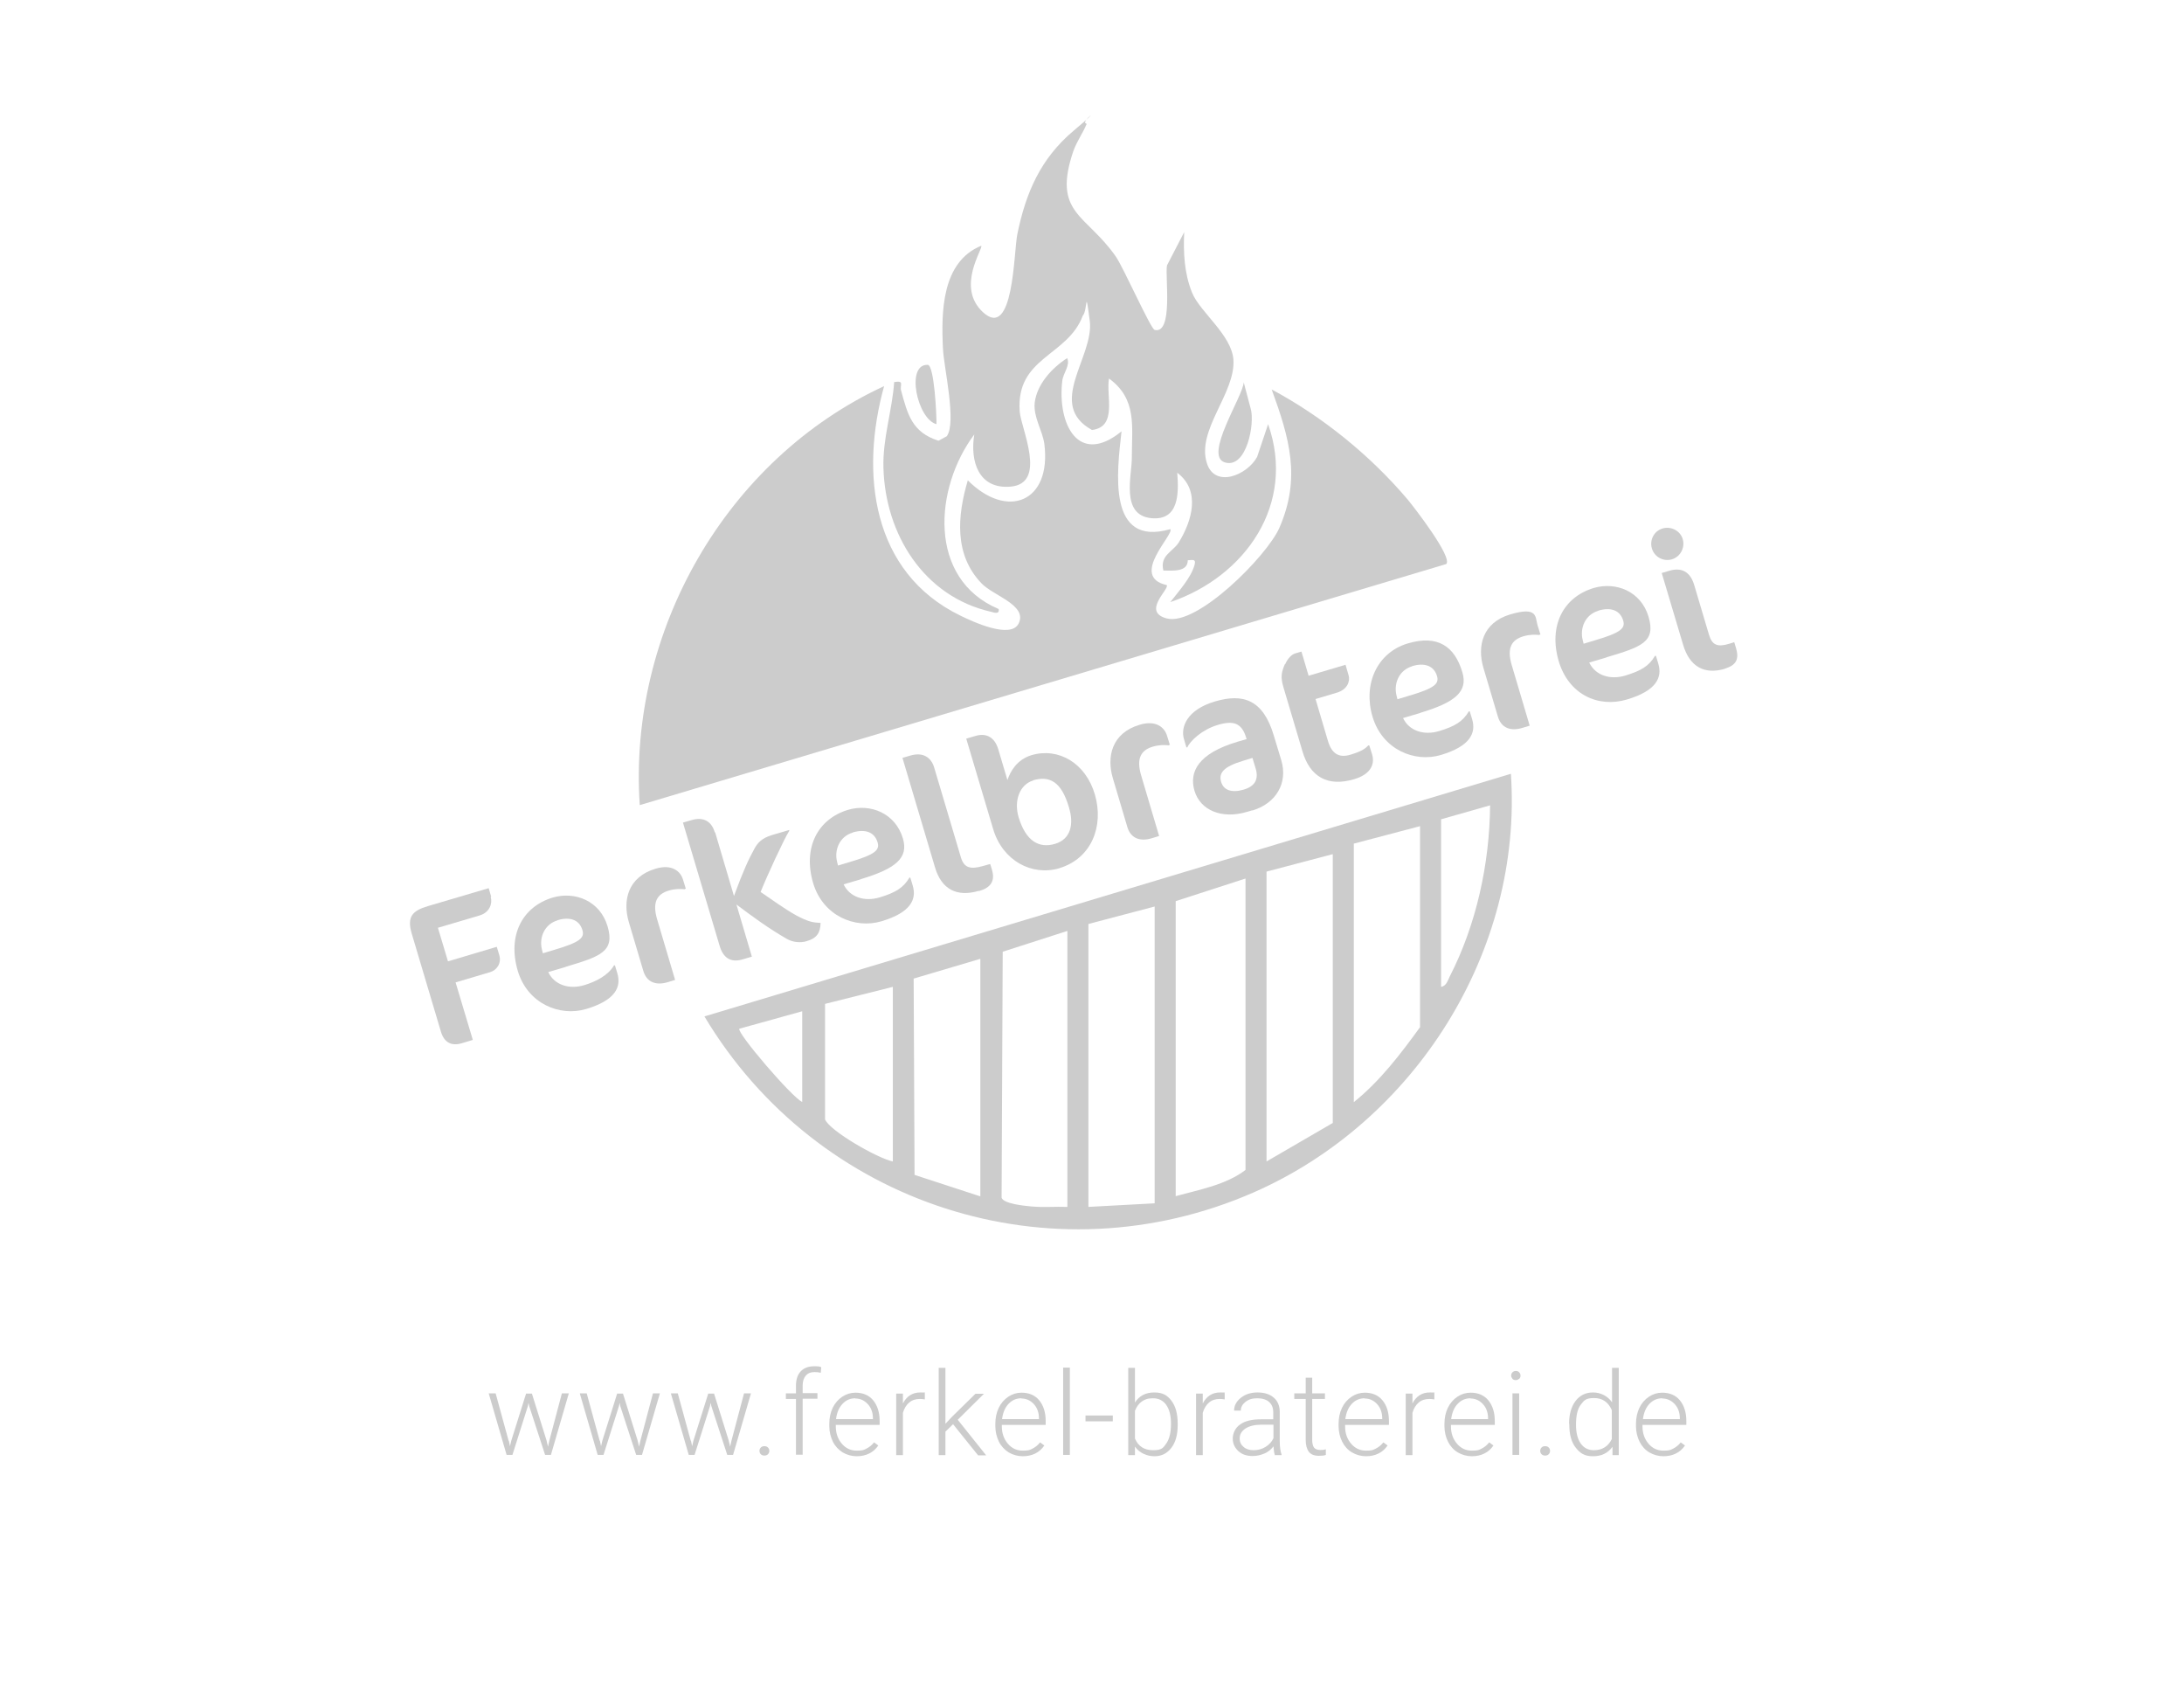 <svg xmlns="http://www.w3.org/2000/svg" viewBox="0 0 976 755"><defs><style>      .st0 {        fill: #8b0000;      }      .st1 {        fill: #4d4d4d;      }      .st2 {        display: none;      }      .st3 {        fill: #ccc;      }      .st4 {        fill: #e6e6e6;      }    </style></defs><g id="Ebene_2" class="st2"><rect class="st1" x="-25.8" y="-23.5" width="1030" height="803.4"></rect></g><g id="stier"><g><path class="st3" d="M227.4,643.7l.5,2.4.6-2.5,6.6-21h2.6l6.5,20.8.7,2.9.6-2.7,5.6-21.1h3.1l-8,27.5h-2.6l-7.1-21.8-.3-1.5-.3,1.5-6.9,21.8h-2.6l-8-27.5h3.1l5.8,21.2Z"></path><path class="st3" d="M268.1,643.7l.5,2.4.6-2.5,6.6-21h2.6l6.5,20.8.7,2.9.6-2.7,5.6-21.1h3.1l-8,27.5h-2.6l-7.1-21.8-.3-1.5-.3,1.5-6.9,21.8h-2.6l-8-27.5h3.1l5.8,21.2Z"></path><path class="st3" d="M308.8,643.7l.5,2.4.6-2.5,6.6-21h2.6l6.5,20.8.7,2.9.6-2.7,5.6-21.1h3.1l-8,27.5h-2.6l-7.1-21.8-.3-1.5-.3,1.5-6.9,21.8h-2.6l-8-27.5h3.1l5.8,21.2Z"></path><path class="st3" d="M339.4,648.2c0-.6.2-1.1.6-1.5s.9-.6,1.6-.6,1.2.2,1.6.6c.4.4.6.9.6,1.5s-.2,1.1-.6,1.5c-.4.4-.9.6-1.6.6s-1.2-.2-1.6-.6-.6-.9-.6-1.5Z"></path><path class="st3" d="M355.7,650v-25h-4.5v-2.5h4.5v-3.3c0-2.8.7-5,2.1-6.5,1.4-1.5,3.4-2.3,6-2.3s2.2.1,3.2.4l-.2,2.5c-.8-.2-1.8-.3-2.8-.3-1.7,0-3,.5-3.9,1.6-.9,1-1.4,2.5-1.4,4.4v3.4h6.6v2.5h-6.6v25h-3Z"></path><path class="st3" d="M382.9,650.6c-2.3,0-4.4-.6-6.3-1.7-1.9-1.2-3.4-2.8-4.4-4.8-1-2.1-1.6-4.4-1.6-6.9v-1.1c0-2.6.5-5,1.5-7.1,1-2.1,2.5-3.8,4.3-5s3.8-1.8,5.9-1.8c3.3,0,6,1.1,7.9,3.4s2.9,5.4,2.9,9.3v1.7h-19.6v.6c0,3.1.9,5.7,2.7,7.8,1.8,2.1,4,3.1,6.7,3.1s3.1-.3,4.3-.9,2.4-1.5,3.4-2.8l1.9,1.4c-2.2,3.2-5.5,4.8-9.7,4.8ZM382.3,624.7c-2.3,0-4.2.8-5.8,2.5-1.6,1.7-2.5,3.9-2.9,6.8h16.5v-.3c0-2.6-.8-4.8-2.3-6.4s-3.3-2.5-5.6-2.5Z"></path><path class="st3" d="M413.2,625.2c-.6-.1-1.3-.2-2.1-.2-1.9,0-3.5.5-4.8,1.6-1.3,1.1-2.2,2.6-2.8,4.6v18.9h-3v-27.5h3v4.4c1.7-3.2,4.2-4.9,7.8-4.9s1.5.1,2,.3v2.8Z"></path><path class="st3" d="M426,636.2l-3.5,3.4v10.5h-3v-39h3v25l2.9-3.1,10.5-10.3h3.8l-11.7,11.6,12.7,15.9h-3.6l-11.1-13.8Z"></path><path class="st3" d="M457.1,650.6c-2.3,0-4.4-.6-6.3-1.7-1.9-1.2-3.4-2.8-4.4-4.8-1-2.1-1.6-4.4-1.6-6.9v-1.1c0-2.6.5-5,1.5-7.1,1-2.1,2.5-3.8,4.3-5s3.8-1.8,5.9-1.8c3.3,0,6,1.1,7.9,3.4s2.9,5.4,2.9,9.3v1.7h-19.6v.6c0,3.1.9,5.7,2.7,7.8,1.8,2.1,4,3.1,6.7,3.1s3.1-.3,4.3-.9,2.4-1.5,3.4-2.8l1.9,1.4c-2.2,3.2-5.5,4.8-9.7,4.8ZM456.5,624.7c-2.3,0-4.2.8-5.8,2.5-1.6,1.7-2.5,3.9-2.9,6.8h16.5v-.3c0-2.6-.8-4.8-2.3-6.4s-3.3-2.5-5.6-2.5Z"></path><path class="st3" d="M478.1,650h-3v-39h3v39Z"></path><path class="st3" d="M497.3,635h-12.2v-2.6h12.2v2.6Z"></path><path class="st3" d="M526.3,636.6c0,4.3-.9,7.7-2.8,10.2-1.9,2.5-4.4,3.8-7.6,3.8s-6.7-1.4-8.7-4.3v3.8h-3v-39h3v15.5c1.9-3,4.8-4.5,8.6-4.5s5.8,1.2,7.7,3.7c1.9,2.5,2.8,5.9,2.8,10.3v.5ZM523.3,636.1c0-3.6-.7-6.4-2.1-8.4-1.4-2-3.4-3-5.9-3s-3.6.5-5,1.4c-1.4,1-2.4,2.4-3.1,4.2v12.4c1.5,3.5,4.2,5.2,8.1,5.2s4.5-1,5.9-3c1.4-2,2.1-4.9,2.1-8.9Z"></path><path class="st3" d="M547.2,625.2c-.6-.1-1.3-.2-2.1-.2-1.9,0-3.5.5-4.8,1.6-1.3,1.1-2.2,2.6-2.8,4.6v18.9h-3v-27.5h3v4.4c1.7-3.2,4.2-4.9,7.8-4.9s1.5.1,2,.3v2.8Z"></path><path class="st3" d="M569.7,650c-.3-.9-.5-2.1-.6-3.8-1.1,1.4-2.4,2.5-4.1,3.2s-3.4,1.1-5.2,1.1c-2.6,0-4.8-.7-6.4-2.2-1.6-1.5-2.5-3.3-2.5-5.6s1.1-4.8,3.3-6.3c2.2-1.6,5.3-2.3,9.3-2.3h5.5v-3.1c0-2-.6-3.5-1.8-4.6-1.2-1.1-3-1.7-5.3-1.7s-3.9.5-5.3,1.6c-1.4,1.1-2.1,2.4-2.1,3.9h-3c0-2.2,1-4.1,3-5.7s4.5-2.4,7.5-2.4,5.5.8,7.2,2.3c1.8,1.5,2.7,3.7,2.7,6.4v13c0,2.7.3,4.6.8,6v.3h-3.2ZM560.2,647.9c2,0,3.8-.5,5.4-1.5s2.8-2.3,3.5-3.9v-6h-5.4c-3,0-5.4.6-7.1,1.7-1.7,1.1-2.6,2.6-2.6,4.4s.6,2.8,1.7,3.8,2.6,1.5,4.5,1.5Z"></path><path class="st3" d="M586.4,615.5v7h5.7v2.5h-5.7v18.3c0,1.5.3,2.7.8,3.4s1.5,1.1,2.8,1.1,1.3,0,2.5-.3v2.5c-.7.3-1.8.4-3.1.4-2.1,0-3.6-.6-4.5-1.8s-1.4-3-1.4-5.3v-18.3h-5.1v-2.5h5.1v-7h3Z"></path><path class="st3" d="M610.5,650.6c-2.3,0-4.4-.6-6.3-1.7s-3.4-2.8-4.4-4.8-1.6-4.4-1.6-6.9v-1.1c0-2.6.5-5,1.5-7.1s2.5-3.8,4.3-5,3.8-1.8,5.9-1.8c3.3,0,6,1.1,7.9,3.4s2.9,5.4,2.9,9.3v1.7h-19.6v.6c0,3.1.9,5.7,2.7,7.8s4,3.1,6.7,3.1,3.1-.3,4.3-.9,2.4-1.5,3.4-2.8l1.9,1.4c-2.2,3.2-5.5,4.8-9.7,4.8ZM609.9,624.7c-2.3,0-4.2.8-5.8,2.5s-2.5,3.9-2.9,6.8h16.5v-.3c0-2.6-.8-4.8-2.3-6.4s-3.3-2.5-5.6-2.5Z"></path><path class="st3" d="M640.9,625.2c-.6-.1-1.3-.2-2.1-.2-1.9,0-3.5.5-4.8,1.6s-2.2,2.6-2.8,4.6v18.9h-3v-27.5h3v4.4c1.7-3.2,4.2-4.9,7.8-4.9s1.5.1,2,.3v2.8Z"></path><path class="st3" d="M657.8,650.6c-2.3,0-4.4-.6-6.3-1.7s-3.4-2.8-4.4-4.8-1.6-4.4-1.6-6.9v-1.1c0-2.6.5-5,1.5-7.1s2.5-3.8,4.3-5,3.8-1.8,5.9-1.8c3.3,0,6,1.1,7.9,3.4s2.9,5.4,2.9,9.3v1.7h-19.6v.6c0,3.1.9,5.7,2.7,7.8s4,3.1,6.7,3.1,3.1-.3,4.3-.9,2.4-1.5,3.4-2.8l1.9,1.4c-2.2,3.2-5.5,4.8-9.7,4.8ZM657.2,624.7c-2.3,0-4.2.8-5.8,2.5s-2.5,3.9-2.9,6.8h16.5v-.3c0-2.6-.8-4.8-2.3-6.4s-3.3-2.5-5.6-2.5Z"></path><path class="st3" d="M675.3,614.6c0-.6.2-1.1.6-1.5.4-.4.9-.6,1.5-.6s1.2.2,1.5.6c.4.4.6.9.6,1.5s-.2,1.1-.6,1.4-.9.6-1.5.6-1.2-.2-1.5-.6-.6-.9-.6-1.4ZM678.9,650h-3v-27.5h3v27.5Z"></path><path class="st3" d="M688.3,648.2c0-.6.2-1.1.6-1.5s.9-.6,1.6-.6,1.2.2,1.6.6.6.9.6,1.5-.2,1.1-.6,1.5-.9.6-1.6.6-1.2-.2-1.6-.6-.6-.9-.6-1.5Z"></path><path class="st3" d="M701.2,636.1c0-4.3,1-7.7,2.9-10.2s4.5-3.8,7.8-3.8,6.5,1.5,8.5,4.4v-15.4h3v39h-2.8v-3.7c-2.1,2.8-4.9,4.2-8.7,4.2s-5.7-1.3-7.7-3.8-2.9-6-2.9-10.3v-.4ZM704.3,636.6c0,3.5.7,6.3,2.1,8.3s3.4,3,5.9,3c3.7,0,6.4-1.7,8-5v-12.9c-1.6-3.6-4.2-5.4-7.9-5.4s-4.5,1-6,3-2.1,5-2.1,8.9Z"></path><path class="st3" d="M743.4,650.6c-2.3,0-4.4-.6-6.3-1.7s-3.4-2.8-4.4-4.8-1.6-4.4-1.6-6.9v-1.1c0-2.6.5-5,1.5-7.1s2.5-3.8,4.3-5,3.8-1.8,5.9-1.8c3.3,0,6,1.1,7.9,3.4s2.9,5.4,2.9,9.3v1.7h-19.6v.6c0,3.1.9,5.7,2.7,7.8s4,3.1,6.7,3.1,3.1-.3,4.3-.9,2.4-1.5,3.4-2.8l1.9,1.4c-2.2,3.2-5.5,4.8-9.7,4.8ZM742.9,624.7c-2.3,0-4.2.8-5.8,2.5s-2.5,3.9-2.9,6.8h16.5v-.3c0-2.6-.8-4.8-2.3-6.4s-3.3-2.5-5.6-2.5Z"></path></g></g><g id="Ebene_4" class="st2"><g><rect class="st0" x="364.6" y="710.6" width="259.5" height="44.4"></rect><g><path class="st4" d="M385,721.2h3.2v11.5h.1c.7-.9,1.3-1.8,1.9-2.6l7.5-9h3.9l-8.9,10.1,9.6,13.8h-3.8l-8.1-11.7-2.3,2.6v9.1h-3.2v-23.9Z"></path><path class="st4" d="M414.2,737.6l-2.6,7.5h-3.3l8.4-23.9h3.8l8.4,23.9h-3.4l-2.6-7.5h-8.7ZM422.3,735.2l-2.4-6.9c-.5-1.6-.9-3-1.3-4.4h0c-.4,1.4-.8,2.9-1.2,4.3l-2.4,6.9h7.4Z"></path><path class="st4" d="M437.6,721.5c1.6-.3,3.9-.5,6.1-.5,3.4,0,5.6.6,7.1,2,1.2,1.1,1.9,2.7,1.9,4.5,0,3.2-2,5.3-4.6,6.1h0c1.9.7,3,2.4,3.6,4.9.8,3.3,1.4,5.6,1.9,6.6h-3.3c-.4-.7-.9-2.7-1.6-5.7-.7-3.3-2-4.5-4.9-4.6h-3v10.4h-3.2v-23.6ZM440.8,732.4h3.2c3.4,0,5.5-1.8,5.5-4.5s-2.3-4.4-5.7-4.5c-1.5,0-2.6.1-3.1.3v8.7Z"></path><path class="st4" d="M462.3,721.2h3.2v21.3h10.5v2.6h-13.7v-23.9Z"></path><path class="st4" d="M484.2,741.3c1.4.9,3.5,1.6,5.7,1.6,3.2,0,5.1-1.7,5.1-4.1s-1.3-3.5-4.6-4.8c-4-1.4-6.5-3.4-6.5-6.8s3.2-6.5,8-6.5,4.3.6,5.4,1.2l-.9,2.5c-.8-.4-2.4-1.1-4.7-1.1-3.4,0-4.6,2-4.6,3.6s1.5,3.3,4.9,4.6c4.2,1.6,6.3,3.5,6.3,7s-2.8,6.9-8.6,6.9-5-.7-6.3-1.5l.8-2.6Z"></path><path class="st4" d="M507.7,721.5c1.6-.3,3.9-.5,6.1-.5,3.4,0,5.6.6,7.1,2,1.2,1.1,1.9,2.7,1.9,4.5,0,3.2-2,5.3-4.6,6.1h0c1.9.7,3,2.4,3.6,4.9.8,3.3,1.4,5.6,1.9,6.6h-3.3c-.4-.7-.9-2.7-1.6-5.7-.7-3.3-2-4.5-4.9-4.6h-3v10.4h-3.2v-23.6ZM510.8,732.4h3.2c3.4,0,5.5-1.8,5.5-4.5s-2.3-4.4-5.7-4.5c-1.5,0-2.6.1-3.1.3v8.7Z"></path><path class="st4" d="M535.5,721.2v14.2c0,5.4,2.4,7.6,5.7,7.6s6-2.3,6-7.6v-14.2h3.2v13.9c0,7.3-4,10.4-9.3,10.4s-8.8-2.8-8.8-10.2v-14.1h3.2Z"></path><path class="st4" d="M564.2,721.2v10h11.9v-10h3.2v23.9h-3.2v-11.2h-11.9v11.2h-3.2v-23.9h3.2Z"></path><path class="st4" d="M602.6,733.9h-9.6v8.6h10.7v2.6h-13.8v-23.9h13.3v2.6h-10.1v7.6h9.6v2.6Z"></path></g></g></g><g id="Ebene_3"><path class="st3" d="M501.2,192.7c-2,17.9-6.6,51.9,21.8,43.7,1.9,2.3-18.5,21.2-1.6,25,1.3,1.8-11.3,11.9,0,14.9,13.5,3.6,44.7-27.8,50.3-40.4,9.8-22.4,4.5-40.2-3.4-61.9,22.8,12.2,44.1,29.5,60.8,49.2,2.8,3.4,20.2,25.8,17.2,28.8l-360.4,107.7c-5.3-77.7,38.7-154.6,109.2-187.2-10.8,38.9-5.6,83.2,34,102.5,5.3,2.6,22.5,10.7,26.1,3.6,4.1-8.2-11.2-12.4-16.5-17.9-12.4-12.8-10.9-30.2-6.2-46.1,17.7,17.7,37.5,9.7,34.2-16.3-.8-5.9-5-12-4.3-18.4,1-8.3,7.8-15.6,14.5-19.9,1.5,3.2-1.8,6.6-2.2,10.3-2.2,19.2,7.2,38,26.4,22.5Z"></path><path class="st3" d="M675.2,345.7c5.4,79.3-42.9,155.4-114.9,187-90.6,39.7-195.2,5.6-245.5-78.6l360.4-108.4ZM644,366v74.9c2.4-.4,3-2.9,3.9-4.7,11.9-23.2,17.8-50.5,18-76.4l-21.8,6.2ZM634.6,369.1l-29.6,7.8v115.5c11.7-9.4,20.9-21.5,29.6-33.5v-89.7ZM595.6,381.6l-29.6,7.8v129.5l29.6-17.2v-120.1ZM556.6,392.5l-31.2,10.1v131.8c10.5-2.9,22.4-5,31.2-11.7v-130.3ZM516,405l-29.6,7.8v126.4l29.6-1.6v-132.6ZM477,539.2v-123.3l-28.9,9.3-.5,109.9c.9,2.7,10,3.6,13.3,3.9,5.4.5,10.8,0,16.2.2ZM438,428.4l-29.7,8.8.4,87.7,29.4,9.6v-106.1ZM399,440.9l-30.3,7.6v51.6c2.1,5.2,23.7,17.5,30.3,18.8v-78ZM358.5,451.8l-28.1,7.8c-1.3,1.7,23.7,30.9,28.1,32.7v-40.6Z"></path><path class="st3" d="M485.6,55.4c-1.7,4.1-4.4,7.8-5.9,12-9.6,28.1,5.8,28.2,19,47.3,3.5,5.1,15.5,32.2,17.3,32.7,8.4,2,4.6-24,5.5-28.8l7.7-14.9c-.4,9.2,0,18.3,3.5,27s17.7,18.9,18.5,30c1,14.9-16.5,31.3-11.9,46.1,3.5,11.5,18.1,5.5,22.5-2.7l4.9-14.6c12.6,35.7-10.2,68.1-43.7,79.5,3.6-4.7,9.2-10.8,10.8-16.5.8-2.9-.7-2.3-3-2.2,0,5.4-6.9,4.6-10.9,4.6-1.7-6.8,4.3-8.4,6.9-12.6,5.9-9.6,9.9-23.1-.7-31.1.7,9,.9,21.5-11.6,20.3-13.9-1.4-8.6-19.1-8.7-27.2,0-13.9,2.4-26-10.2-35.2-1.4,7.7,3.9,21.6-7.6,23-20.7-11.4,1.1-32.8-1-48.8s-.9-4.6-3.1-2.3c-6.8,18.3-30,18.4-28.2,42.9.6,7.6,12.4,32-4,33.5-14.3,1.3-18.3-11.2-16.3-23.3-17.8,23.7-21.1,64.5,10.9,78,.4,2.5-2,1.6-3.5,1.2-30-6.8-47.2-34.7-48-64.3-.4-13,3.9-25.5,4.8-38.3,4.8-.8,2.4,1.3,3.1,3.8,2.9,10.6,4.8,18.6,16.7,22.4l3.7-2c4.5-6.2-1.3-30.6-1.7-39.1-.8-16.4-.6-38.8,17.1-46,1.1,1.1-11.5,18.4.8,29.7,13.7,12.6,13.7-26.6,15.3-34.7,3.8-18.7,10.4-34,25.3-46.5s2.5-3.8,5.5-3.1Z"></path><path class="st3" d="M555.8,170.8l3.1,11.7c2,6.6-1.8,27-11.5,24.1s8.2-29.7,8.4-35.8Z"></path><path class="st3" d="M418.5,189.5c-8.6-2.2-13.9-26.9-3.9-26.5,2.9.1,4,22.7,3.9,26.5Z"></path><g><path class="st3" d="M219.3,400.7c.8,2.8-.3,6.9-5,8.3l-18.6,5.5,4.5,15,21.8-6.5,1.1,3.6c1.2,3.9-1.3,6.9-4,7.7l-15.5,4.6,7.7,25.7-5,1.5c-4.4,1.3-7.7-.2-9.2-5l-13.1-44c-2.2-7.5.2-10.2,7.3-12.3l27.1-8,1.1,3.8Z"></path><path class="st3" d="M252.8,432l-7.8,2.3c2.7,5.7,9.3,7.9,16.2,5.8,4.9-1.5,10.5-4.2,13.2-8.8h.4c0-.1,1.1,3.6,1.1,3.6,1.8,6.1-.9,12-14,15.9-11.8,3.5-26.1-2.4-30.5-17-4.7-15.9,2-28.7,15.6-32.8,9.9-2.9,21.1,1.4,24.5,12.8s-3.2,13.5-18.9,18.2ZM249.1,411.2c-5.7,1.7-8.3,7.6-6.9,13.1l.4,1.6,5.3-1.6c11.2-3.3,13.4-5.3,12.4-8.7-1.4-4.8-5.7-6.1-11.1-4.5Z"></path><path class="st3" d="M306.1,397.3c-2-.2-4.2-.3-7.3.6-5.3,1.6-7.3,5.3-5.2,12.6l8.1,27.3-3.3,1c-5.3,1.6-9.4,0-10.9-5l-6.5-21.9c-2.8-9.5-.5-20.1,12-23.8,7.3-2.2,11.1,1.2,12.2,4.8l1.3,4.2h-.4Z"></path><path class="st3" d="M319.6,371.9l8.4,28.4c4.2-11.4,6.6-16.6,9.4-21.6,2-3.5,4.7-4.8,8.5-5.9l6.8-2v.4c-2.4,3.8-9.7,19.6-12.8,27.3,5.2,3.5,10.3,7.3,15.8,10.4,5.6,3,7.8,3.3,11,3.4-.1,4.2-1.4,6.8-6.3,8.2-2.6.8-6.1.5-8.7-1-7.9-4.5-15.3-9.9-22.6-15.4l6.9,23.3-4.1,1.2c-5.3,1.6-8.7-.6-10.3-6l-16.4-55.1,3.8-1.1c5.7-1.7,9.1.9,10.4,5.4Z"></path><path class="st3" d="M384.8,392.8l-7.8,2.3c2.7,5.7,9.3,7.9,16.2,5.8s10.5-4.2,13.2-8.8h.4c0-.1,1.1,3.6,1.1,3.6,1.8,6.1-.9,12-14,15.9-11.8,3.5-26.1-2.4-30.5-17-4.7-15.9,2-28.7,15.6-32.8,9.9-2.9,21.1,1.4,24.5,12.8,2.6,8.7-3.2,13.5-18.9,18.2ZM381,372c-5.7,1.7-8.3,7.6-6.9,13.1l.4,1.6,5.3-1.6c11.2-3.3,13.4-5.3,12.4-8.7-1.4-4.8-5.7-6.1-11.1-4.5Z"></path><path class="st3" d="M437.4,398c-9.8,2.9-16.6-.7-19.5-10.3l-14.6-49.1,3.4-1c5.9-1.8,9.5.9,10.8,5.4l11.9,40c1.4,4.8,4.3,5.5,9.9,3.9l3.2-.9.8,2.6c1.5,5.1-.6,8-5.8,9.5Z"></path><path class="st3" d="M473.4,387.9c-12.2,3.6-25.4-3.3-29.6-17.6l-12-40.3,4.1-1.2c4.6-1.4,8.5.3,10.2,5.9l4.1,13.8c1.4-4.1,4.3-9.1,10.7-11.1,12.1-3.6,24.3,3.5,28.4,17.6s-1.5,28.6-16,32.9ZM461.7,348.7c-6,1.8-8.7,9-6.5,16.4,3.3,10.9,9.3,14,16.3,11.9s8.5-8.7,6.2-16.3c-3.4-11.6-8.7-14.2-16-12.1Z"></path><path class="st3" d="M522.4,333c-2-.2-4.2-.3-7.3.6-5.3,1.6-7.3,5.3-5.2,12.6l8.1,27.3-3.3,1c-5.3,1.6-9.4,0-10.9-5l-6.5-21.9c-2.8-9.5-.5-20.1,12-23.8,7.3-2.2,11.1,1.2,12.2,4.8l1.3,4.2h-.4Z"></path><path class="st3" d="M559.7,362l-2.4.7c-11.3,3.4-20.9-.7-23.5-9.4-2.5-8.5,1.7-16.7,19.2-21.9l4.1-1.2-.2-.6c-2-6.7-5.8-7.8-12.8-5.7s-12.3,7.2-13.5,10h-.4c0,.1-1.1-3.7-1.1-3.7-1.6-5.3,1.3-13.1,13.8-16.8s21.6-1,26.4,15.4l3.3,10.9c3,10.1-2.3,19.2-12.9,22.4ZM559.7,338.6l-4.2,1.3c-9,2.7-10.9,5.6-9.8,9.4s4.8,5,10,3.5,6.9-4.7,5.4-9.6l-1.4-4.6Z"></path><path class="st3" d="M574.3,296.8c1-2.3,2.7-4.4,4.6-4.9l2.7-.8,3.2,10.8,16.5-4.9,1.4,4.8c.7,2.5-.5,6.3-5.4,7.7l-9.4,2.8,5.5,18.6c1.8,6.2,5.3,7.7,10,6.3s6.5-2.5,8.1-4.2h.4c0-.1,1.3,4.1,1.3,4.1,1.4,4.8-1.2,9-8,11-12,3.6-19.8-1.2-23.1-12.3l-8.5-28.6c-1.4-4.7-1-6.7.6-10.5Z"></path><path class="st3" d="M634.8,318.5l-7.8,2.3c2.7,5.7,9.3,7.9,16.2,5.8s10.5-4.2,13.2-8.8h.4c0-.1,1.1,3.6,1.1,3.6,1.8,6.1-.9,12-14,15.9-11.8,3.5-26.1-2.4-30.5-17s2-28.7,15.6-32.8,21.1,1.4,24.5,12.8c2.6,8.7-3.2,13.5-18.9,18.2ZM631,297.7c-5.7,1.7-8.3,7.6-6.9,13.1l.4,1.6,5.3-1.6c11.2-3.3,13.4-5.3,12.4-8.7-1.4-4.8-5.7-6.1-11.1-4.5Z"></path><path class="st3" d="M688,283.7c-2-.2-4.2-.3-7.3.6-5.3,1.6-7.3,5.3-5.2,12.6l8.1,27.3-3.3,1c-5.3,1.6-9.4,0-10.9-5l-6.5-21.9c-2.8-9.5-.5-20.1,12-23.8s11.1,1.2,12.2,4.8l1.3,4.2h-.4Z"></path><path class="st3" d="M718,293.7l-7.8,2.3c2.7,5.7,9.3,7.9,16.2,5.8s10.5-4.2,13.2-8.8h.4c0-.1,1.1,3.6,1.1,3.6,1.8,6.1-.9,12-14,15.9s-26.1-2.4-30.5-17c-4.7-15.9,2-28.7,15.6-32.8,9.9-2.9,21.1,1.4,24.5,12.8s-3.2,13.5-18.9,18.2ZM714.2,272.9c-5.7,1.7-8.3,7.6-6.9,13.1l.4,1.6,5.3-1.6c11.2-3.3,13.4-5.3,12.4-8.7-1.4-4.8-5.7-6.1-11.1-4.5Z"></path><path class="st3" d="M747.1,249.9c-3.8,1.1-7.8-1.1-8.9-4.9s1-7.8,4.8-8.9,7.9,1,9,4.8-1.1,7.9-4.9,9ZM770.8,298.8c-9.2,2.7-15.7-1-18.6-10.6l-9.6-32.2,3.4-1c5.3-1.6,9.3.3,11.1,6.3l6.6,22.2c1.4,4.8,3.9,5.7,9.1,4.1l2.2-.7.8,2.6c1.5,5.1,0,7.7-4.9,9.2Z"></path></g></g></svg>